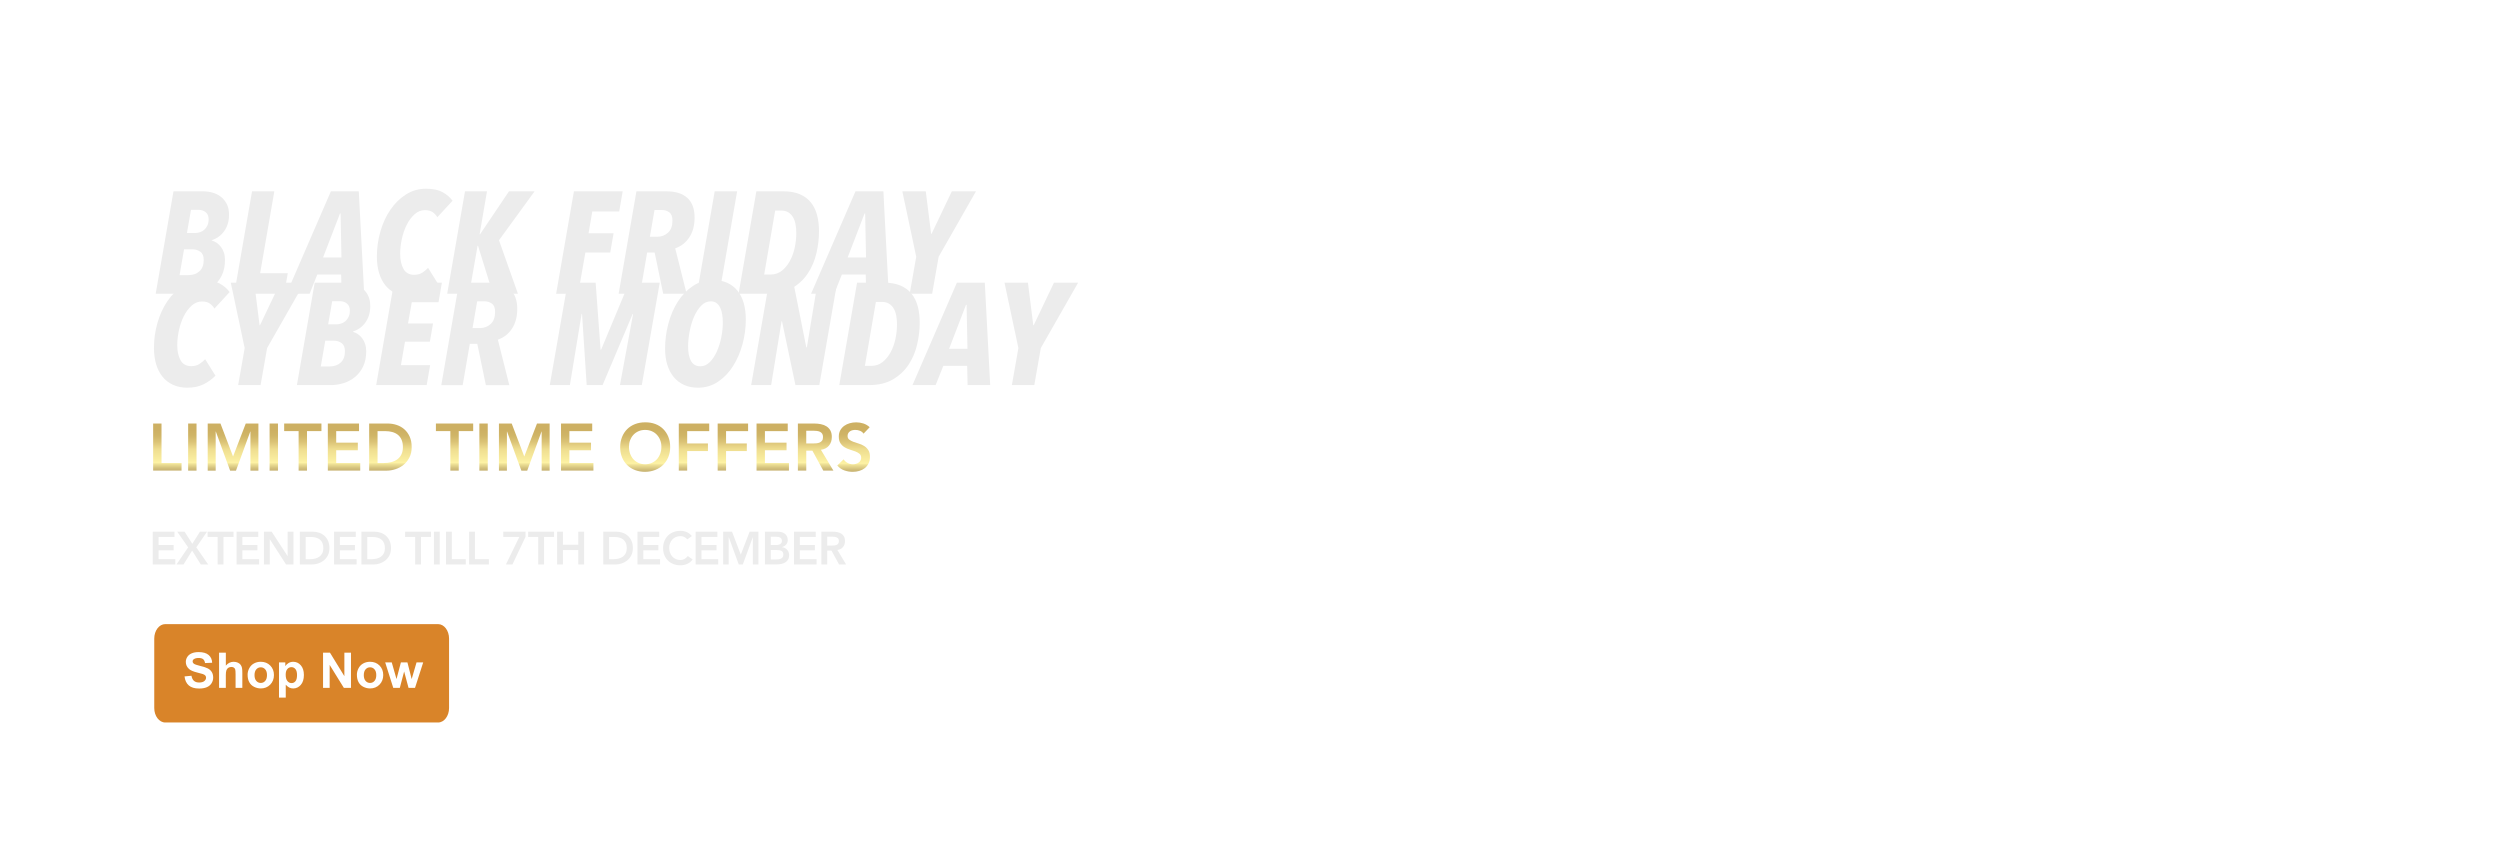<?xml version="1.0" encoding="UTF-8"?>
<svg id="Layer_1" data-name="Layer 1" xmlns="http://www.w3.org/2000/svg" xmlns:xlink="http://www.w3.org/1999/xlink" viewBox="0 0 1728 595.28">
  <defs>
    <style>
      .cls-1 {
        filter: url(#drop-shadow-1);
      }

      .cls-2 {
        filter: url(#drop-shadow-2);
      }

      .cls-3 {
        fill: url(#linear-gradient-8);
      }

      .cls-4 {
        fill: url(#linear-gradient-7);
      }

      .cls-5 {
        fill: url(#linear-gradient-5);
      }

      .cls-6 {
        fill: url(#linear-gradient-6);
      }

      .cls-7 {
        fill: url(#linear-gradient-9);
      }

      .cls-8 {
        fill: url(#linear-gradient-4);
      }

      .cls-9 {
        fill: url(#linear-gradient-3);
      }

      .cls-10 {
        fill: url(#linear-gradient-2);
      }

      .cls-11 {
        fill: url(#linear-gradient);
      }

      .cls-12 {
        fill: #d98429;
        fill-rule: evenodd;
      }

      .cls-13 {
        fill: #fff;
      }

      .cls-14 {
        fill: url(#linear-gradient-10);
      }

      .cls-15 {
        fill: url(#linear-gradient-11);
      }

      .cls-16 {
        fill: url(#linear-gradient-12);
      }

      .cls-17 {
        fill: url(#linear-gradient-13);
      }

      .cls-18 {
        fill: url(#linear-gradient-14);
      }

      .cls-19 {
        fill: url(#linear-gradient-15);
      }

      .cls-20 {
        fill: url(#linear-gradient-16);
      }

      .cls-21 {
        fill: url(#linear-gradient-17);
      }

      .cls-22 {
        fill: #ececec;
      }
    </style>
    <filter id="drop-shadow-1" x="54.98" y="142.25" width="742" height="177" filterUnits="userSpaceOnUse">
      <feOffset dx="0" dy="-17.01"/>
      <feGaussianBlur result="blur" stdDeviation="17.01"/>
      <feFlood flood-color="#000" flood-opacity=".8"/>
      <feComposite in2="blur" operator="in"/>
      <feComposite in="SourceGraphic"/>
    </filter>
    <filter id="drop-shadow-2" x="45.47" y="231.75" width="616" height="154" filterUnits="userSpaceOnUse">
      <feOffset dx="0" dy="-19.84"/>
      <feGaussianBlur result="blur-2" stdDeviation="19.84"/>
      <feFlood flood-color="#000" flood-opacity=".8"/>
      <feComposite in2="blur-2" operator="in"/>
      <feComposite in="SourceGraphic"/>
    </filter>
    <linearGradient id="linear-gradient" x1="115.66" y1="345.14" x2="115.66" y2="312.58" gradientUnits="userSpaceOnUse">
      <stop offset="0" stop-color="#c7b271"/>
      <stop offset=".05" stop-color="#d2bf7b"/>
      <stop offset=".14" stop-color="#efe297"/>
      <stop offset=".17" stop-color="#fdf2a4"/>
      <stop offset=".22" stop-color="#faeea0"/>
      <stop offset=".46" stop-color="#eedd8f"/>
      <stop offset=".47" stop-color="#eddb8d"/>
      <stop offset=".61" stop-color="#dbc376"/>
      <stop offset=".74" stop-color="#d0b567"/>
      <stop offset=".85" stop-color="#cdb063"/>
    </linearGradient>
    <linearGradient id="linear-gradient-2" x1="132.94" x2="132.94" xlink:href="#linear-gradient"/>
    <linearGradient id="linear-gradient-3" x1="161.09" x2="161.09" xlink:href="#linear-gradient"/>
    <linearGradient id="linear-gradient-4" x1="189.24" x2="189.24" xlink:href="#linear-gradient"/>
    <linearGradient id="linear-gradient-5" x1="209.3" x2="209.3" xlink:href="#linear-gradient"/>
    <linearGradient id="linear-gradient-6" x1="237.79" x2="237.79" xlink:href="#linear-gradient"/>
    <linearGradient id="linear-gradient-7" x1="269.85" x2="269.85" xlink:href="#linear-gradient"/>
    <linearGradient id="linear-gradient-8" x1="314.18" x2="314.18" xlink:href="#linear-gradient"/>
    <linearGradient id="linear-gradient-9" x1="334.23" x2="334.23" xlink:href="#linear-gradient"/>
    <linearGradient id="linear-gradient-10" x1="362.38" x2="362.38" xlink:href="#linear-gradient"/>
    <linearGradient id="linear-gradient-11" x1="398.98" x2="398.98" xlink:href="#linear-gradient"/>
    <linearGradient id="linear-gradient-12" x1="445.94" y1="345.97" x2="445.94" y2="311.75" xlink:href="#linear-gradient"/>
    <linearGradient id="linear-gradient-13" x1="479.71" x2="479.71" xlink:href="#linear-gradient"/>
    <linearGradient id="linear-gradient-14" x1="506.57" x2="506.57" xlink:href="#linear-gradient"/>
    <linearGradient id="linear-gradient-15" x1="534.12" x2="534.12" xlink:href="#linear-gradient"/>
    <linearGradient id="linear-gradient-16" x1="563.77" x2="563.77" xlink:href="#linear-gradient"/>
    <linearGradient id="linear-gradient-17" x1="590.01" y1="345.97" x2="590.01" y2="311.75" xlink:href="#linear-gradient"/>
  </defs>
  <g>
    <g>
      <path class="cls-22" d="M158.31,148.45c0,2.4-.32,4.57-.95,6.5-.63,1.93-1.5,3.63-2.6,5.1-1.1,1.47-2.37,2.7-3.8,3.7-1.43,1-2.98,1.77-4.65,2.3l.1.2c1.2.33,2.33.87,3.4,1.6,1.07.73,2.03,1.67,2.9,2.8.87,1.13,1.55,2.45,2.05,3.95s.75,3.18.75,5.05c0,4.13-.72,7.67-2.15,10.6-1.43,2.93-3.32,5.35-5.65,7.25-2.33,1.9-4.95,3.3-7.85,4.2s-5.85,1.35-8.85,1.35h-23.4l12.3-70.8h20.6c2.07,0,4.15.28,6.25.85,2.1.57,4,1.48,5.7,2.75,1.7,1.27,3.1,2.93,4.2,5,1.1,2.07,1.65,4.6,1.65,7.6ZM140.81,179.65c0-2.67-.78-4.55-2.35-5.65-1.57-1.1-3.28-1.65-5.15-1.65h-6.1l-3.1,17.8h6.2c3.07,0,5.58-.88,7.55-2.65,1.97-1.77,2.95-4.38,2.95-7.85ZM144.21,151.55c0-2.13-.67-3.75-2-4.85-1.33-1.1-2.97-1.65-4.9-1.65h-5.3l-2.8,16h5.7c1.07,0,2.17-.18,3.3-.55,1.13-.37,2.13-.93,3-1.7.87-.77,1.58-1.75,2.15-2.95.57-1.2.85-2.63.85-4.3Z"/>
      <path class="cls-22" d="M196.41,203.05h-34.5l12.3-70.8h15.4l-9.8,56.6h19.1l-2.5,14.2Z"/>
      <path class="cls-22" d="M236.11,203.05l-.3-13.3h-16.5l-5.3,13.3h-16l30.7-70.8h19.3l3.7,70.8h-15.6ZM235.41,147.55h-.4l-11.7,30.4h12.7l-.6-30.4Z"/>
      <path class="cls-22" d="M302.3,150.15c-.93-1.53-2.07-2.73-3.4-3.6-1.33-.87-3.07-1.3-5.2-1.3-2.67,0-5.07.97-7.2,2.9-2.13,1.93-3.93,4.37-5.4,7.3-1.47,2.93-2.58,6.18-3.35,9.75-.77,3.57-1.15,6.98-1.15,10.25,0,4.27.77,7.75,2.3,10.45,1.53,2.7,4,4.05,7.4,4.05,2.27,0,4.17-.52,5.7-1.55,1.53-1.03,2.83-2.12,3.9-3.25l7.1,11.4c-2.33,2.4-5.08,4.38-8.25,5.95-3.17,1.57-6.88,2.35-11.15,2.35-3.73,0-7.05-.67-9.95-2-2.9-1.33-5.32-3.2-7.25-5.6-1.93-2.4-3.4-5.28-4.4-8.65-1-3.37-1.5-7.08-1.5-11.15,0-6,.82-11.83,2.45-17.5,1.63-5.67,3.95-10.68,6.95-15.05,3-4.37,6.58-7.87,10.75-10.5,4.17-2.63,8.75-3.95,13.75-3.95s8.65.8,11.55,2.4c2.9,1.6,5.18,3.57,6.85,5.9l-10.5,11.4Z"/>
      <path class="cls-22" d="M344.9,166.05l13.1,37h-17.3l-10.3-33.2h-.3l-5.8,33.2h-15.2l12.3-70.8h15.2l-5.1,29.7h.3l20-29.7h17.7l-24.6,33.8Z"/>
      <path class="cls-22" d="M428,146.15h-18.6l-2.6,15.1h17.3l-2.3,13.3h-17.2l-5,28.5h-15.2l12.3-70.8h33.7l-2.4,13.9Z"/>
      <path class="cls-22" d="M480.1,150.45c0,5.4-1.22,9.93-3.65,13.6-2.43,3.67-5.68,6.2-9.75,7.6l7.9,31.4h-16.2l-5.9-28.5h-5.2l-4.9,28.5h-14.8l12.3-70.8h20.8c6.27,0,11.07,1.52,14.4,4.55,3.33,3.03,5,7.58,5,13.65ZM464.8,152.45c0-2.73-.73-4.63-2.2-5.7-1.47-1.07-3.13-1.6-5-1.6h-5.2l-3.2,18.5h5c2.93,0,5.43-.93,7.5-2.8,2.07-1.87,3.1-4.67,3.1-8.4Z"/>
      <path class="cls-22" d="M497.2,203.05h-15.5l12.3-70.8h15.5l-12.3,70.8Z"/>
      <path class="cls-22" d="M566.1,159.84c0,5-.6,10.07-1.8,15.2-1.2,5.13-3.17,9.77-5.9,13.9-2.73,4.13-6.33,7.52-10.8,10.15-4.47,2.63-10,3.95-16.6,3.95h-20.5l12.3-70.8h18.7c4.4,0,8.17.67,11.3,2,3.13,1.33,5.68,3.22,7.65,5.65,1.97,2.43,3.4,5.35,4.3,8.75s1.35,7.13,1.35,11.2ZM550.4,161.12c0-2.21-.18-4.27-.55-6.18-.37-1.91-.97-3.55-1.8-4.92-.83-1.37-1.9-2.46-3.2-3.26-1.3-.8-2.88-1.21-4.75-1.21h-4.3l-7.6,44.2h4.5c2.93,0,5.5-.87,7.7-2.61,2.2-1.74,4.05-3.98,5.55-6.73,1.5-2.75,2.62-5.81,3.35-9.19.73-3.38,1.1-6.75,1.1-10.1Z"/>
      <path class="cls-22" d="M598.7,203.05l-.3-13.3h-16.5l-5.3,13.3h-16l30.7-70.8h19.3l3.7,70.8h-15.6ZM598,147.55h-.4l-11.7,30.4h12.7l-.6-30.4Z"/>
      <path class="cls-22" d="M648.8,177.45l-4.5,25.6h-15.5l4.5-25.6-9.6-45.2h16.2l3.7,29.4h.3l14-29.4h16.7l-25.8,45.2Z"/>
    </g>
    <path class="cls-12" d="M114.22,431.39h188.57c4.19,0,7.6,4.48,7.6,10v48c0,5.52-3.4,10-7.6,10H114.22c-4.19,0-7.6-4.48-7.6-10v-48c0-5.52,3.4-10,7.6-10Z"/>
    <g>
      <path class="cls-13" d="M127.56,467.54l4.78-.46c.29,1.6.87,2.78,1.75,3.54s2.07,1.13,3.56,1.13c1.58,0,2.77-.33,3.58-1,.8-.67,1.2-1.45,1.2-2.35,0-.58-.17-1.07-.51-1.47-.34-.4-.93-.75-1.77-1.05-.58-.2-1.89-.55-3.93-1.06-2.63-.65-4.48-1.46-5.54-2.41-1.49-1.34-2.24-2.97-2.24-4.9,0-1.24.35-2.4,1.05-3.48.7-1.08,1.72-1.9,3.04-2.46,1.32-.56,2.92-.85,4.79-.85,3.05,0,5.35.67,6.9,2.01s2.35,3.13,2.43,5.36l-4.91.22c-.21-1.25-.66-2.15-1.35-2.7-.69-.55-1.73-.82-3.11-.82s-2.55.29-3.35.88c-.52.38-.78.88-.78,1.51,0,.58.24,1.07.73,1.48.62.52,2.12,1.06,4.52,1.63s4.16,1.15,5.3,1.75c1.15.6,2.04,1.43,2.69,2.47s.97,2.34.97,3.88c0,1.39-.39,2.7-1.16,3.92-.77,1.22-1.87,2.12-3.29,2.71-1.42.59-3.18.89-5.3.89-3.08,0-5.44-.71-7.09-2.13-1.65-1.42-2.63-3.49-2.96-6.22Z"/>
      <path class="cls-13" d="M156.1,451.12v8.95c1.5-1.76,3.3-2.64,5.4-2.64,1.07,0,2.04.2,2.91.6s1.51.91,1.95,1.53c.44.62.74,1.31.9,2.06.16.75.24,1.92.24,3.5v10.34h-4.67v-9.31c0-1.85-.09-3.02-.27-3.52-.18-.5-.49-.89-.94-1.19-.45-.29-1.01-.44-1.69-.44-.77,0-1.47.19-2.08.56-.61.38-1.05.94-1.34,1.7-.28.76-.42,1.88-.42,3.36v8.83h-4.67v-24.34h4.67Z"/>
      <path class="cls-13" d="M171.14,466.39c0-1.55.38-3.05,1.15-4.5s1.85-2.56,3.25-3.32c1.4-.76,2.96-1.15,4.69-1.15,2.67,0,4.85.87,6.56,2.6,1.7,1.73,2.56,3.92,2.56,6.57s-.86,4.88-2.58,6.63c-1.72,1.75-3.89,2.63-6.5,2.63-1.62,0-3.16-.37-4.62-1.1-1.47-.73-2.58-1.8-3.35-3.21s-1.15-3.13-1.15-5.15ZM175.92,466.64c0,1.75.42,3.09,1.25,4.02s1.85,1.39,3.07,1.39,2.24-.46,3.06-1.39c.82-.93,1.24-2.28,1.24-4.05s-.41-3.05-1.24-3.98c-.82-.93-1.85-1.39-3.06-1.39s-2.24.46-3.07,1.39-1.25,2.27-1.25,4.02Z"/>
      <path class="cls-13" d="M192.86,457.83h4.35v2.59c.56-.89,1.33-1.6,2.29-2.16s2.03-.83,3.2-.83c2.05,0,3.79.8,5.21,2.41s2.14,3.84,2.14,6.71-.72,5.23-2.16,6.86c-1.44,1.63-3.18,2.45-5.23,2.45-.97,0-1.86-.19-2.65-.58-.79-.39-1.62-1.05-2.5-1.99v8.88h-4.67v-24.34ZM197.47,466.34c0,1.98.39,3.44,1.18,4.39.79.95,1.74,1.42,2.87,1.42s1.99-.43,2.71-1.3c.72-.87,1.08-2.29,1.08-4.27,0-1.85-.37-3.22-1.11-4.12-.74-.9-1.66-1.34-2.76-1.34s-2.09.44-2.84,1.32c-.75.88-1.13,2.18-1.13,3.91Z"/>
      <path class="cls-13" d="M223.29,475.46v-24.34h4.78l9.96,16.25v-16.25h4.57v24.34h-4.93l-9.81-15.87v15.87h-4.57Z"/>
      <path class="cls-13" d="M246.68,466.39c0-1.55.38-3.05,1.15-4.5s1.85-2.56,3.25-3.32c1.4-.76,2.96-1.15,4.69-1.15,2.67,0,4.85.87,6.56,2.6,1.7,1.73,2.56,3.92,2.56,6.57s-.86,4.88-2.58,6.63c-1.72,1.75-3.89,2.63-6.5,2.63-1.62,0-3.16-.37-4.62-1.1-1.47-.73-2.58-1.8-3.35-3.21s-1.15-3.13-1.15-5.15ZM251.46,466.64c0,1.75.42,3.09,1.25,4.02s1.85,1.39,3.07,1.39,2.24-.46,3.06-1.39c.82-.93,1.24-2.28,1.24-4.05s-.41-3.05-1.24-3.98c-.82-.93-1.85-1.39-3.06-1.39s-2.24.46-3.07,1.39-1.25,2.27-1.25,4.02Z"/>
      <path class="cls-13" d="M271.82,475.46l-5.58-17.63h4.53l3.3,11.55,3.04-11.55h4.5l2.94,11.55,3.37-11.55h4.6l-5.66,17.63h-4.48l-3.04-11.34-2.99,11.34h-4.53Z"/>
    </g>
    <g class="cls-1">
      <path class="cls-22" d="M148.22,230.29c-.93-1.53-2.07-2.73-3.4-3.6-1.33-.87-3.07-1.3-5.2-1.3-2.67,0-5.07.97-7.2,2.9-2.13,1.93-3.93,4.37-5.4,7.3-1.47,2.93-2.58,6.18-3.35,9.75-.77,3.57-1.15,6.98-1.15,10.25,0,4.27.77,7.75,2.3,10.45,1.53,2.7,4,4.05,7.4,4.05,2.27,0,4.17-.52,5.7-1.55,1.53-1.03,2.83-2.12,3.9-3.25l7.1,11.4c-2.33,2.4-5.08,4.38-8.25,5.95-3.17,1.57-6.88,2.35-11.15,2.35-3.73,0-7.05-.67-9.95-2s-5.32-3.2-7.25-5.6c-1.93-2.4-3.4-5.28-4.4-8.65-1-3.37-1.5-7.08-1.5-11.15,0-6,.82-11.83,2.45-17.5,1.63-5.67,3.95-10.68,6.95-15.05,3-4.37,6.58-7.87,10.75-10.5,4.17-2.63,8.75-3.95,13.75-3.95s8.65.8,11.55,2.4c2.9,1.6,5.18,3.57,6.85,5.9l-10.5,11.4Z"/>
      <path class="cls-22" d="M184.62,257.59l-4.5,25.6h-15.5l4.5-25.6-9.6-45.2h16.2l3.7,29.4h.3l14-29.4h16.7l-25.8,45.2Z"/>
      <path class="cls-22" d="M255.92,228.59c0,2.4-.32,4.57-.95,6.5-.63,1.93-1.5,3.63-2.6,5.1-1.1,1.47-2.37,2.7-3.8,3.7-1.43,1-2.98,1.77-4.65,2.3l.1.2c1.2.33,2.33.87,3.4,1.6,1.07.73,2.03,1.67,2.9,2.8.87,1.13,1.55,2.45,2.05,3.95s.75,3.18.75,5.05c0,4.13-.72,7.67-2.15,10.6-1.43,2.93-3.32,5.35-5.65,7.25-2.33,1.9-4.95,3.3-7.85,4.2-2.9.9-5.85,1.35-8.85,1.35h-23.4l12.3-70.8h20.6c2.07,0,4.15.28,6.25.85,2.1.57,4,1.48,5.7,2.75,1.7,1.27,3.1,2.93,4.2,5,1.1,2.07,1.65,4.6,1.65,7.6ZM238.42,259.79c0-2.67-.78-4.55-2.35-5.65-1.57-1.1-3.28-1.65-5.15-1.65h-6.1l-3.1,17.8h6.2c3.07,0,5.58-.88,7.55-2.65,1.96-1.77,2.95-4.38,2.95-7.85ZM241.82,231.69c0-2.13-.67-3.75-2-4.85-1.33-1.1-2.97-1.65-4.9-1.65h-5.3l-2.8,16h5.7c1.07,0,2.17-.18,3.3-.55,1.13-.37,2.13-.93,3-1.7.87-.77,1.58-1.75,2.15-2.95.57-1.2.85-2.63.85-4.3Z"/>
      <path class="cls-22" d="M303.12,225.89h-18.5l-2.6,14.7h17.3l-2.2,12.6h-17.2l-2.8,16.2h20.2l-2.4,13.8h-34.9l12.3-70.8h33.1l-2.3,13.5Z"/>
      <path class="cls-22" d="M357.52,230.59c0,5.4-1.22,9.93-3.65,13.6-2.43,3.67-5.68,6.2-9.75,7.6l7.9,31.4h-16.2l-5.9-28.5h-5.2l-4.9,28.5h-14.8l12.3-70.8h20.8c6.27,0,11.07,1.52,14.4,4.55,3.33,3.03,5,7.58,5,13.65ZM342.22,232.59c0-2.73-.73-4.63-2.2-5.7-1.47-1.07-3.13-1.6-5-1.6h-5.2l-3.2,18.5h5c2.93,0,5.43-.93,7.5-2.8,2.07-1.87,3.1-4.67,3.1-8.4Z"/>
      <path class="cls-22" d="M443.61,283.19h-15.1l9.1-49.2h-.3l-20.8,49.2h-11l-3.2-49.2h-.3l-8.1,49.2h-13.9l12.4-70.8h19.3l3.4,46.3h.4l19.3-46.3h21.2l-12.4,70.8Z"/>
      <path class="cls-22" d="M515.51,237.79c0,5.8-.77,11.52-2.3,17.15-1.53,5.63-3.72,10.68-6.55,15.15-2.83,4.47-6.3,8.07-10.4,10.8-4.1,2.73-8.72,4.1-13.85,4.1-3.6,0-6.82-.65-9.65-1.95-2.83-1.3-5.22-3.13-7.15-5.5-1.93-2.37-3.4-5.2-4.4-8.5-1-3.3-1.5-6.98-1.5-11.05,0-5.8.75-11.53,2.25-17.2,1.5-5.67,3.67-10.73,6.5-15.2,2.83-4.47,6.3-8.08,10.4-10.85,4.1-2.77,8.75-4.15,13.95-4.15,3.8,0,7.12.65,9.95,1.95,2.83,1.3,5.2,3.15,7.1,5.55,1.9,2.4,3.32,5.27,4.25,8.6.93,3.33,1.4,7.03,1.4,11.1ZM499.61,239.99c0-1.87-.13-3.7-.4-5.5-.27-1.8-.72-3.37-1.35-4.7-.63-1.33-1.48-2.42-2.55-3.25-1.07-.83-2.4-1.25-4-1.25-2.53,0-4.78,1.04-6.75,3.1-1.97,2.07-3.62,4.67-4.95,7.8-1.33,3.13-2.33,6.53-3,10.2-.67,3.67-1,7.07-1,10.2,0,1.87.15,3.63.45,5.3.3,1.67.77,3.12,1.4,4.35.63,1.23,1.5,2.2,2.6,2.9,1.1.7,2.45,1.05,4.05,1.05,2.4,0,4.57-.97,6.5-2.9s3.57-4.4,4.9-7.4c1.33-3,2.35-6.27,3.05-9.8.7-3.53,1.05-6.9,1.05-10.1Z"/>
      <path class="cls-22" d="M566.31,283.19h-16.5l-9.3-44.1h-.3l-7.2,44.1h-13.8l12.3-70.8h16.9l8.9,44.7h.4l7.4-44.7h13.5l-12.3,70.8Z"/>
      <path class="cls-22" d="M635.71,239.99c0,5-.6,10.07-1.8,15.2-1.2,5.13-3.17,9.77-5.9,13.9-2.73,4.13-6.33,7.52-10.8,10.15-4.47,2.63-10,3.95-16.6,3.95h-20.5l12.3-70.8h18.7c4.4,0,8.17.67,11.3,2,3.13,1.33,5.68,3.22,7.65,5.65,1.97,2.43,3.4,5.35,4.3,8.75.9,3.4,1.35,7.13,1.35,11.2ZM620.01,241.26c0-2.21-.18-4.27-.55-6.18-.37-1.91-.97-3.55-1.8-4.92-.83-1.37-1.9-2.46-3.2-3.26-1.3-.8-2.88-1.21-4.75-1.21h-4.3l-7.6,44.2h4.5c2.93,0,5.5-.87,7.7-2.61,2.2-1.74,4.05-3.98,5.55-6.73,1.5-2.75,2.62-5.81,3.35-9.19.73-3.38,1.1-6.75,1.1-10.1Z"/>
      <path class="cls-22" d="M668.81,283.19l-.3-13.3h-16.5l-5.3,13.3h-16l30.7-70.8h19.3l3.7,70.8h-15.6ZM668.11,227.69h-.4l-11.7,30.4h12.7l-.6-30.4Z"/>
      <path class="cls-22" d="M719.41,257.59l-4.5,25.6h-15.5l4.5-25.6-9.6-45.2h16.2l3.7,29.4h.3l14-29.4h16.7l-25.8,45.2Z"/>
    </g>
    <g class="cls-2">
      <path class="cls-11" d="M105.84,312.58h5.8v27.32h13.85v5.24h-19.64v-32.57Z"/>
      <path class="cls-10" d="M130.04,312.58h5.8v32.57h-5.8v-32.57Z"/>
      <path class="cls-9" d="M143.56,312.58h8.83l8.69,22.82,8.79-22.82h8.74v32.57h-5.52v-27.05h-.09l-9.89,27.05h-4.05l-9.89-27.05h-.09v27.05h-5.52v-32.57Z"/>
      <path class="cls-8" d="M186.34,312.58h5.8v32.57h-5.8v-32.57Z"/>
      <path class="cls-5" d="M206.4,317.82h-9.98v-5.24h25.76v5.24h-9.98v27.32h-5.8v-27.32Z"/>
      <path class="cls-6" d="M226.59,312.58h21.57v5.24h-15.78v8h14.95v5.24h-14.95v8.83h16.61v5.24h-22.4v-32.57Z"/>
      <path class="cls-4" d="M255.16,312.58h12.83c2.15,0,4.22.33,6.21.99,1.99.66,3.76,1.66,5.29,3.01,1.53,1.35,2.76,3.04,3.68,5.08.92,2.04,1.38,4.44,1.38,7.2s-.53,5.21-1.59,7.25c-1.06,2.04-2.42,3.73-4.09,5.06-1.67,1.33-3.53,2.33-5.57,2.99-2.04.66-4.04.99-6,.99h-12.14v-32.57ZM265.28,339.9c1.81,0,3.52-.21,5.13-.62,1.61-.41,3.01-1.06,4.21-1.93,1.2-.87,2.14-2.01,2.83-3.4s1.04-3.09,1.04-5.08-.31-3.65-.92-5.06c-.61-1.41-1.46-2.55-2.55-3.43-1.09-.87-2.38-1.52-3.86-1.93-1.49-.41-3.12-.62-4.9-.62h-5.29v22.08h4.32Z"/>
      <path class="cls-3" d="M311.28,317.82h-9.98v-5.24h25.76v5.24h-9.98v27.32h-5.8v-27.32Z"/>
      <path class="cls-7" d="M331.33,312.58h5.8v32.57h-5.8v-32.57Z"/>
      <path class="cls-14" d="M344.86,312.58h8.83l8.69,22.82,8.79-22.82h8.74v32.57h-5.52v-27.05h-.09l-9.89,27.05h-4.05l-9.89-27.05h-.09v27.05h-5.52v-32.57Z"/>
      <path class="cls-15" d="M387.77,312.58h21.57v5.24h-15.78v8h14.95v5.24h-14.95v8.83h16.61v5.24h-22.4v-32.57Z"/>
      <path class="cls-16" d="M428.67,329c0-2.61.43-4.97,1.29-7.11s2.05-3.95,3.57-5.45c1.52-1.5,3.33-2.66,5.43-3.47s4.41-1.22,6.92-1.22c2.54-.03,4.88.35,6.99,1.13,2.12.78,3.94,1.92,5.47,3.43s2.73,3.31,3.59,5.43,1.29,4.48,1.29,7.08-.43,4.86-1.29,6.95c-.86,2.08-2.05,3.88-3.59,5.38s-3.36,2.68-5.47,3.52-4.45,1.28-6.99,1.31c-2.51,0-4.82-.41-6.92-1.22-2.1-.81-3.91-1.96-5.43-3.45-1.52-1.49-2.71-3.27-3.57-5.36-.86-2.08-1.29-4.4-1.29-6.95ZM434.74,328.63c0,1.75.27,3.36.8,4.83.54,1.47,1.3,2.75,2.28,3.82.98,1.07,2.15,1.92,3.52,2.53s2.89.92,4.58.92,3.22-.31,4.6-.92,2.56-1.46,3.54-2.53c.98-1.07,1.74-2.35,2.28-3.82.54-1.47.81-3.08.81-4.83,0-1.62-.27-3.14-.81-4.55-.54-1.41-1.3-2.64-2.28-3.7-.98-1.06-2.16-1.89-3.54-2.48-1.38-.6-2.91-.9-4.6-.9s-3.21.3-4.58.9c-1.36.6-2.54,1.43-3.52,2.48-.98,1.06-1.74,2.29-2.28,3.7-.54,1.41-.8,2.93-.8,4.55Z"/>
      <path class="cls-17" d="M469.19,312.58h21.02v5.24h-15.23v8.56h14.35v5.24h-14.35v13.52h-5.8v-32.57Z"/>
      <path class="cls-18" d="M496.06,312.58h21.02v5.24h-15.23v8.56h14.35v5.24h-14.35v13.52h-5.8v-32.57Z"/>
      <path class="cls-19" d="M522.92,312.58h21.57v5.24h-15.78v8h14.95v5.24h-14.95v8.83h16.61v5.24h-22.4v-32.57Z"/>
      <path class="cls-20" d="M551.49,312.58h11.32c1.56,0,3.07.15,4.53.44,1.46.29,2.75.79,3.89,1.49,1.13.71,2.04,1.66,2.71,2.85.67,1.2,1.01,2.71,1.01,4.55,0,2.36-.65,4.34-1.96,5.93s-3.17,2.56-5.59,2.9l8.65,14.4h-6.99l-7.54-13.8h-4.23v13.8h-5.8v-32.57ZM561.79,326.38c.83,0,1.66-.04,2.48-.11.83-.08,1.59-.26,2.28-.55.69-.29,1.25-.74,1.68-1.33.43-.6.64-1.43.64-2.51,0-.95-.2-1.72-.6-2.3-.4-.58-.92-1.02-1.56-1.31-.64-.29-1.36-.48-2.14-.57-.78-.09-1.54-.14-2.28-.14h-5.01v8.83h4.51Z"/>
      <path class="cls-21" d="M596.89,319.57c-.61-.89-1.43-1.54-2.46-1.96s-2.11-.62-3.24-.62c-.67,0-1.33.08-1.96.23s-1.2.4-1.7.74c-.51.34-.91.78-1.22,1.31-.31.54-.46,1.17-.46,1.91,0,1.1.38,1.95,1.15,2.53.77.58,1.72,1.09,2.85,1.52s2.38.84,3.73,1.24c1.35.4,2.59.95,3.73,1.66,1.13.71,2.08,1.64,2.85,2.81.77,1.17,1.15,2.71,1.15,4.65,0,1.75-.32,3.27-.97,4.58-.64,1.3-1.51,2.38-2.6,3.24-1.09.86-2.35,1.5-3.79,1.93-1.44.43-2.96.64-4.55.64-2.02,0-3.97-.34-5.84-1.01-1.87-.67-3.48-1.81-4.83-3.4l4.37-4.23c.71,1.07,1.63,1.91,2.78,2.51,1.15.6,2.37.9,3.66.9.67,0,1.35-.09,2.02-.28.67-.18,1.29-.46,1.84-.83.55-.37,1-.83,1.33-1.4s.51-1.22.51-1.96c0-1.2-.38-2.12-1.15-2.76-.77-.64-1.72-1.19-2.85-1.63-1.14-.44-2.38-.87-3.73-1.26s-2.59-.94-3.73-1.63c-1.13-.69-2.09-1.61-2.85-2.76-.77-1.15-1.15-2.69-1.15-4.62,0-1.69.34-3.14,1.03-4.37.69-1.23,1.59-2.25,2.71-3.06,1.12-.81,2.4-1.42,3.84-1.82,1.44-.4,2.91-.6,4.42-.6,1.72,0,3.38.26,4.99.78,1.61.52,3.06,1.38,4.35,2.58l-4.23,4.46Z"/>
    </g>
  </g>
  <g>
    <path class="cls-22" d="M105.59,367.5h15.01v3.65h-10.98v5.57h10.4v3.65h-10.4v6.14h11.55v3.65h-15.58v-22.66Z"/>
    <path class="cls-22" d="M130.04,378.32l-7.55-10.82h5.09l5.34,8.38,5.28-8.38h4.9l-7.42,10.82,8.22,11.84h-5.12l-5.98-9.57-5.95,9.57h-4.86l8.06-11.84Z"/>
    <path class="cls-22" d="M150.43,371.15h-6.94v-3.65h17.92v3.65h-6.94v19.01h-4.03v-19.01Z"/>
    <path class="cls-22" d="M163.51,367.5h15.01v3.65h-10.98v5.57h10.4v3.65h-10.4v6.14h11.55v3.65h-15.58v-22.66Z"/>
    <path class="cls-22" d="M182.43,367.5h5.34l10.98,16.83h.06v-16.83h4.03v22.66h-5.12l-11.2-17.38h-.06v17.38h-4.03v-22.66Z"/>
    <path class="cls-22" d="M207.26,367.5h8.93c1.49,0,2.93.23,4.32.69s2.61,1.16,3.68,2.1c1.07.94,1.92,2.12,2.56,3.54.64,1.42.96,3.09.96,5.01s-.37,3.62-1.1,5.04-1.69,2.59-2.85,3.52c-1.16.93-2.45,1.62-3.87,2.08-1.42.46-2.81.69-4.18.69h-8.45v-22.66ZM214.3,386.51c1.26,0,2.45-.14,3.57-.43,1.12-.29,2.1-.74,2.93-1.34.83-.61,1.49-1.4,1.97-2.37.48-.97.72-2.15.72-3.54s-.21-2.54-.64-3.52c-.43-.98-1.02-1.78-1.78-2.38-.76-.61-1.65-1.06-2.69-1.34-1.04-.29-2.17-.43-3.41-.43h-3.68v15.36h3.01Z"/>
    <path class="cls-22" d="M230.91,367.5h15.01v3.65h-10.98v5.57h10.4v3.65h-10.4v6.14h11.55v3.65h-15.58v-22.66Z"/>
    <path class="cls-22" d="M249.82,367.5h8.93c1.49,0,2.93.23,4.32.69s2.61,1.16,3.68,2.1c1.07.94,1.92,2.12,2.56,3.54.64,1.42.96,3.09.96,5.01s-.37,3.62-1.1,5.04-1.69,2.59-2.85,3.52c-1.16.93-2.45,1.62-3.87,2.08-1.42.46-2.81.69-4.18.69h-8.45v-22.66ZM256.86,386.51c1.26,0,2.45-.14,3.57-.43,1.12-.29,2.1-.74,2.93-1.34.83-.61,1.49-1.4,1.97-2.37.48-.97.72-2.15.72-3.54s-.21-2.54-.64-3.52c-.43-.98-1.02-1.78-1.78-2.38-.76-.61-1.65-1.06-2.69-1.34-1.04-.29-2.17-.43-3.41-.43h-3.68v15.36h3.01Z"/>
    <path class="cls-22" d="M286.94,371.15h-6.94v-3.65h17.92v3.65h-6.94v19.01h-4.03v-19.01Z"/>
    <path class="cls-22" d="M299.93,367.5h4.03v22.66h-4.03v-22.66Z"/>
    <path class="cls-22" d="M308.28,367.5h4.03v19.01h9.63v3.65h-13.66v-22.66Z"/>
    <path class="cls-22" d="M324.25,367.5h4.03v19.01h9.63v3.65h-13.66v-22.66Z"/>
    <path class="cls-22" d="M347.87,367.5h15.39v3.52l-9.06,19.14h-4.51l9.25-19.01h-11.07v-3.65Z"/>
    <path class="cls-22" d="M371.99,371.15h-6.94v-3.65h17.92v3.65h-6.94v19.01h-4.03v-19.01Z"/>
    <path class="cls-22" d="M385.08,367.5h4.03v9.02h10.59v-9.02h4.03v22.66h-4.03v-9.98h-10.59v9.98h-4.03v-22.66Z"/>
    <path class="cls-22" d="M416.99,367.5h8.93c1.49,0,2.93.23,4.32.69,1.39.46,2.61,1.16,3.68,2.1,1.07.94,1.92,2.12,2.56,3.54.64,1.42.96,3.09.96,5.01s-.37,3.62-1.1,5.04-1.69,2.59-2.85,3.52c-1.16.93-2.45,1.62-3.87,2.08-1.42.46-2.81.69-4.18.69h-8.45v-22.66ZM424.03,386.51c1.26,0,2.45-.14,3.57-.43s2.1-.74,2.93-1.34c.83-.61,1.49-1.4,1.97-2.37.48-.97.72-2.15.72-3.54s-.21-2.54-.64-3.52c-.43-.98-1.02-1.78-1.78-2.38-.76-.61-1.65-1.06-2.69-1.34-1.04-.29-2.17-.43-3.41-.43h-3.68v15.36h3.01Z"/>
    <path class="cls-22" d="M440.64,367.5h15.01v3.65h-10.98v5.57h10.4v3.65h-10.4v6.14h11.55v3.65h-15.58v-22.66Z"/>
    <path class="cls-22" d="M475.1,372.81c-.83-.9-1.64-1.49-2.42-1.79-.78-.3-1.56-.45-2.35-.45-1.17,0-2.23.21-3.18.62s-1.77.99-2.45,1.73c-.68.74-1.21,1.59-1.58,2.58s-.56,2.04-.56,3.17c0,1.22.19,2.34.56,3.36.37,1.02.9,1.91,1.58,2.66.68.75,1.5,1.33,2.45,1.76s2.01.64,3.18.64c.92,0,1.81-.22,2.67-.66.86-.44,1.67-1.14,2.42-2.1l3.33,2.37c-1.02,1.41-2.27,2.43-3.74,3.07-1.47.64-3.04.96-4.7.96-1.75,0-3.36-.28-4.82-.85-1.46-.56-2.72-1.37-3.78-2.4-1.06-1.04-1.88-2.28-2.48-3.73-.6-1.45-.9-3.06-.9-4.83s.3-3.46.9-4.94c.6-1.48,1.42-2.75,2.48-3.79,1.06-1.05,2.31-1.85,3.78-2.42s3.07-.85,4.82-.85c1.54,0,2.96.27,4.27.82,1.31.54,2.53,1.47,3.66,2.77l-3.14,2.3Z"/>
    <path class="cls-22" d="M480.83,367.5h15.01v3.65h-10.98v5.57h10.4v3.65h-10.4v6.14h11.55v3.65h-15.58v-22.66Z"/>
    <path class="cls-22" d="M499.84,367.5h6.14l6.05,15.87,6.11-15.87h6.08v22.66h-3.84v-18.82h-.06l-6.88,18.82h-2.82l-6.88-18.82h-.06v18.82h-3.84v-22.66Z"/>
    <path class="cls-22" d="M528.73,367.5h8.83c.85,0,1.7.1,2.53.3.83.2,1.57.53,2.22.99.65.46,1.18,1.05,1.58,1.78.4.73.61,1.6.61,2.62,0,1.28-.36,2.34-1.09,3.17s-1.67,1.43-2.85,1.79v.06c.7.09,1.36.28,1.97.59.61.31,1.12.7,1.55,1.18.43.48.76,1.04,1.01,1.66.24.63.37,1.31.37,2.03,0,1.24-.25,2.27-.74,3.09-.49.82-1.14,1.48-1.94,1.98-.8.5-1.72.86-2.75,1.07-1.04.21-2.08.32-3.15.32h-8.16v-22.66ZM532.76,376.72h3.68c1.34,0,2.35-.26,3.02-.78.67-.52,1.01-1.21,1.01-2.06,0-.98-.35-1.71-1.04-2.19-.69-.48-1.81-.72-3.34-.72h-3.33v5.76ZM532.76,386.7h3.71c.51,0,1.06-.03,1.65-.1.59-.06,1.12-.21,1.62-.45.49-.23.9-.57,1.22-1.01s.48-1.03.48-1.78c0-1.19-.39-2.03-1.17-2.5-.78-.47-1.99-.7-3.63-.7h-3.87v6.53Z"/>
    <path class="cls-22" d="M548.83,367.5h15.01v3.65h-10.98v5.57h10.4v3.65h-10.4v6.14h11.55v3.65h-15.58v-22.66Z"/>
    <path class="cls-22" d="M567.74,367.5h7.87c1.09,0,2.14.1,3.15.3,1.01.2,1.92.55,2.7,1.04.79.49,1.42,1.15,1.89,1.98.47.83.7,1.89.7,3.17,0,1.64-.45,3.02-1.36,4.13-.91,1.11-2.2,1.78-3.89,2.02l6.02,10.02h-4.86l-5.25-9.6h-2.94v9.6h-4.03v-22.66ZM574.91,377.1c.58,0,1.15-.03,1.73-.08.58-.05,1.1-.18,1.58-.38.48-.2.87-.51,1.17-.93s.45-1,.45-1.74c0-.66-.14-1.19-.42-1.6s-.64-.71-1.09-.91-.94-.34-1.49-.4c-.54-.06-1.07-.1-1.58-.1h-3.49v6.14h3.14Z"/>
  </g>
</svg>